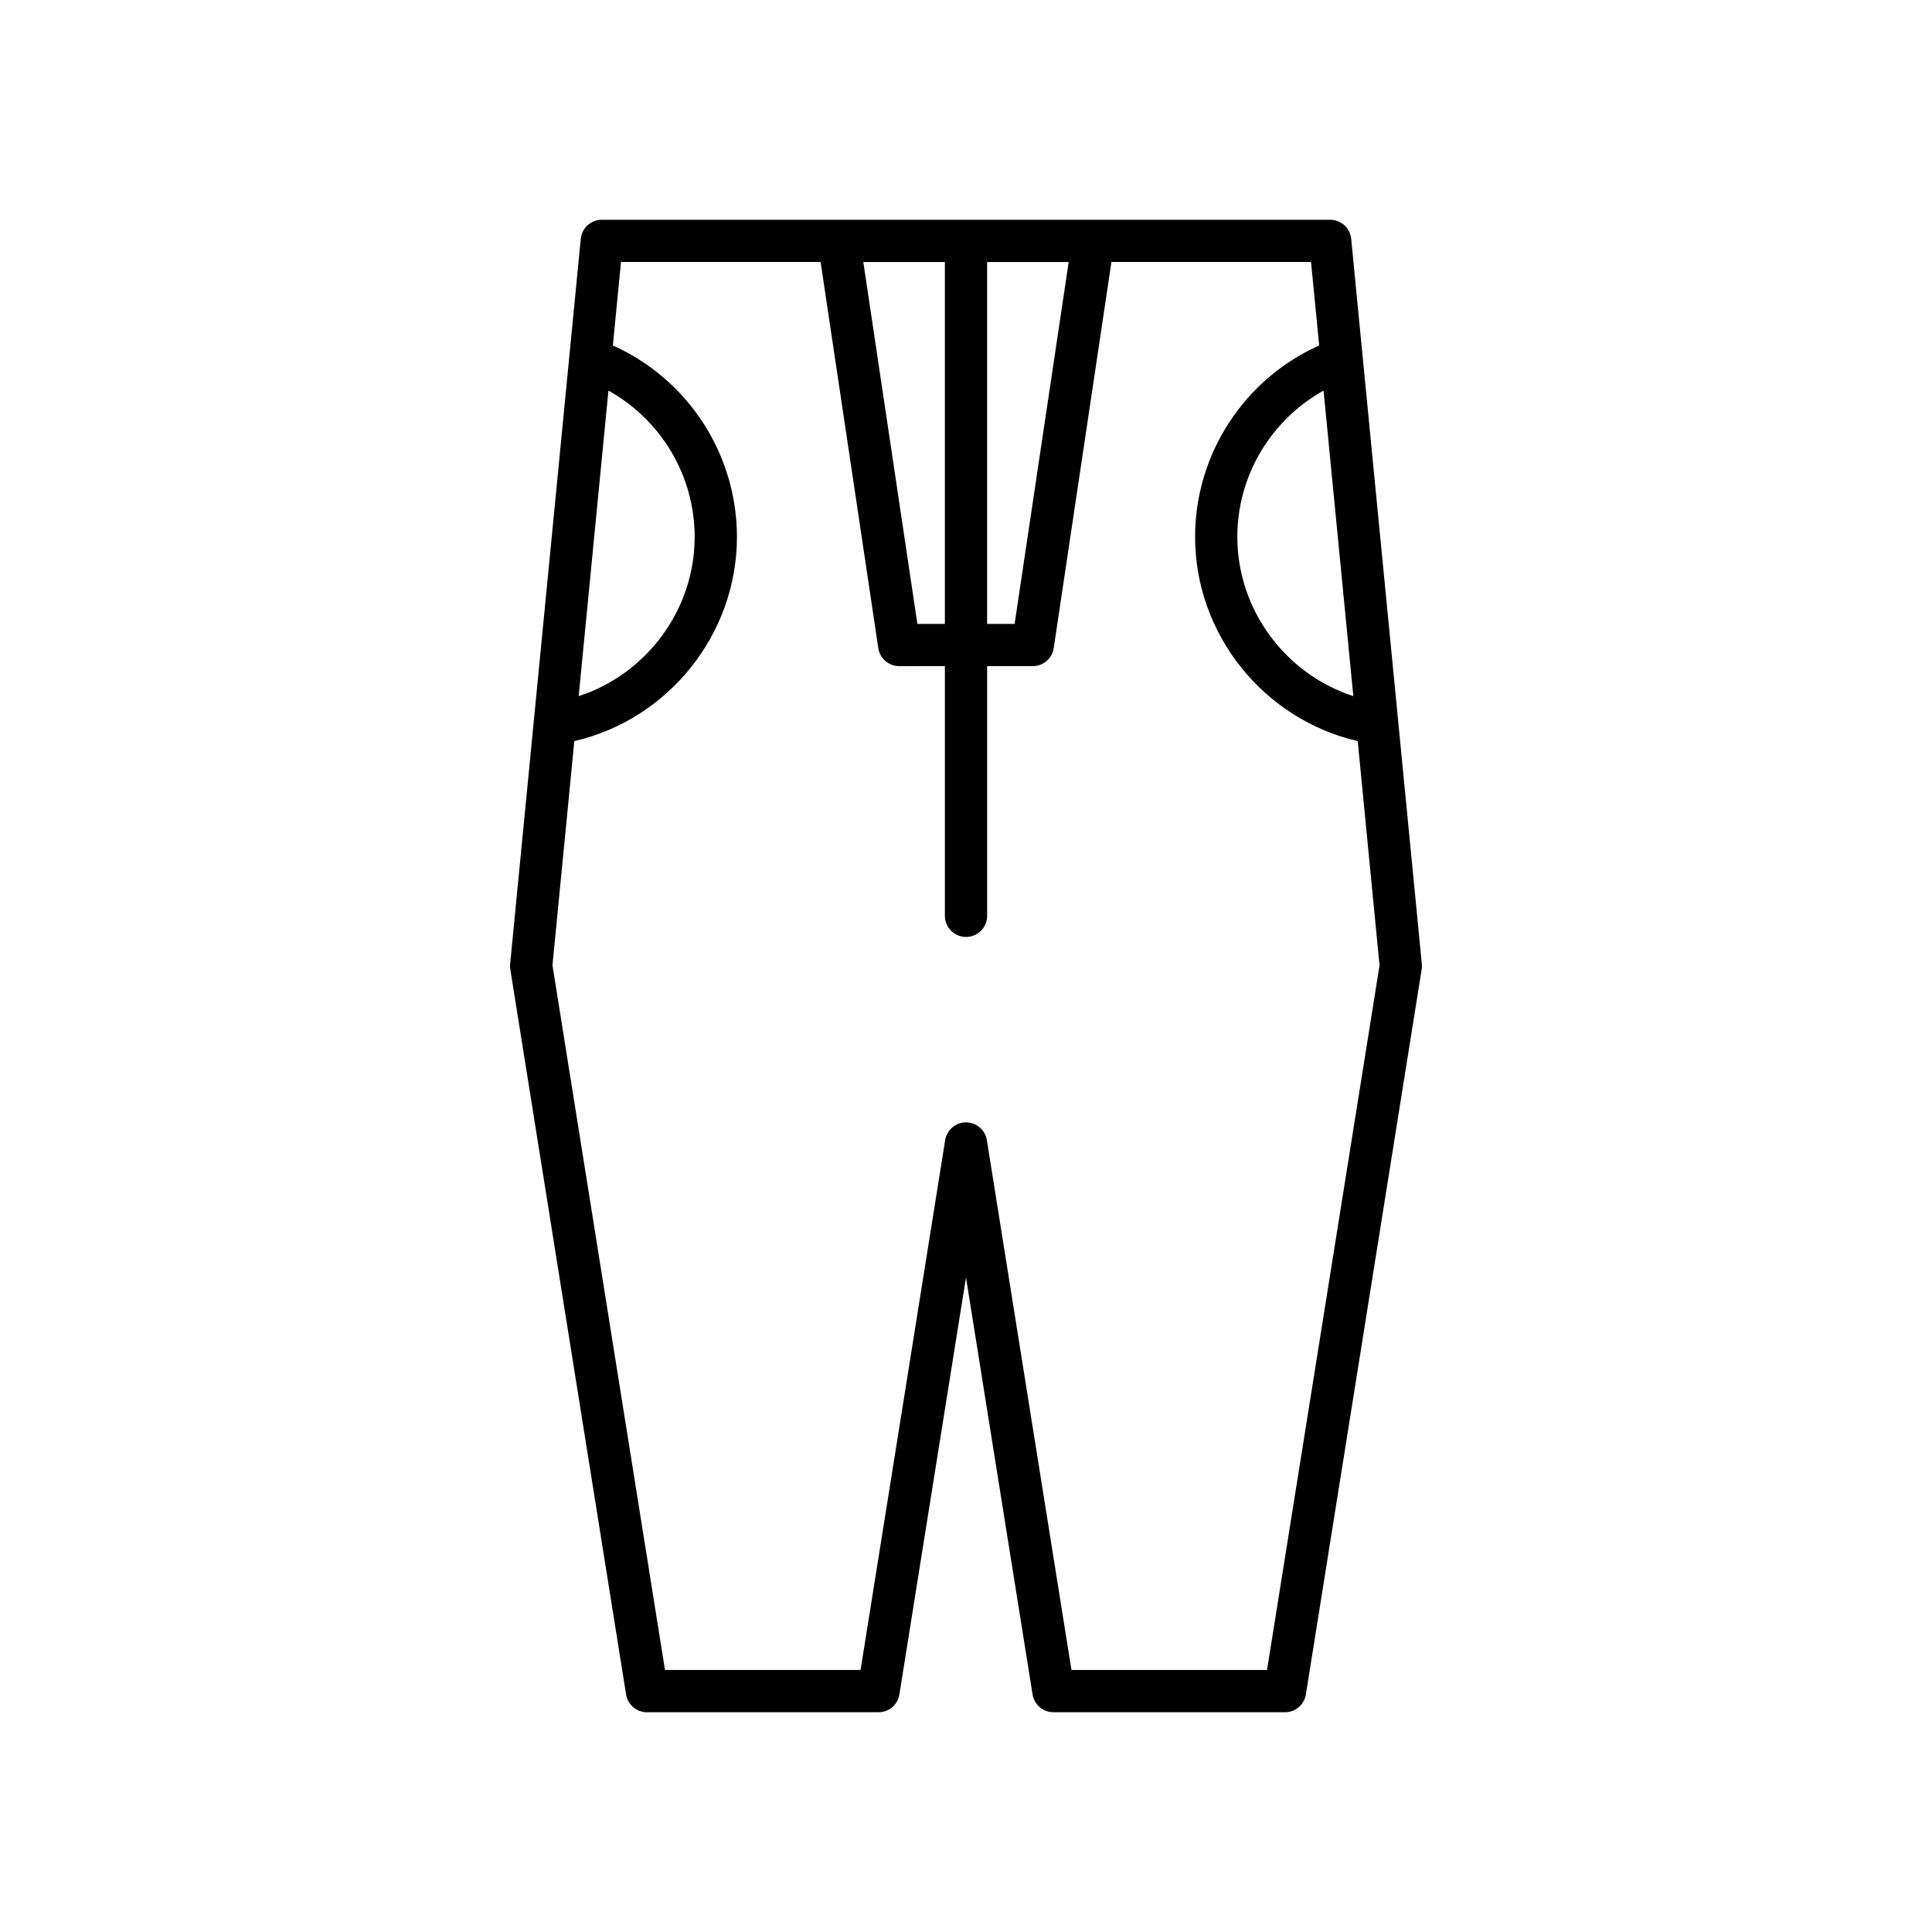 <?xml version="1.0" encoding="UTF-8"?>
<!-- Uploaded to: ICON Repo, www.iconrepo.com, Generator: ICON Repo Mixer Tools -->
<svg fill="#000000" width="800px" height="800px" version="1.1" viewBox="144 144 512 512" xmlns="http://www.w3.org/2000/svg">
 <path d="m496.51 202.24h-193.03c-2.883 0-5.293 2.188-5.57 5.059l-18.719 192.16c-0.051 0.477-0.031 0.953 0.043 1.422l30.684 192.16c0.434 2.719 2.777 4.719 5.527 4.719h61.375c2.75 0 5.094-2 5.527-4.719l17.648-110.5 17.645 110.5c0.434 2.719 2.777 4.719 5.527 4.719h61.375c2.75 0 5.094-2 5.527-4.719l30.684-192.16c0.078-0.469 0.094-0.945 0.043-1.422l-18.719-192.16c-0.277-2.867-2.688-5.055-5.57-5.055zm-90.914 11.195h21.617l-14.332 95.906h-7.285zm-11.195 0v95.906h-7.285l-14.332-95.906zm-89.16 34.082c13.902 7.723 22.852 22.5 22.852 38.773 0 19.375-12.801 36.375-30.738 42.195zm204.35 152.3-29.816 186.74h-51.828l-22.418-140.4c-0.434-2.719-2.777-4.719-5.527-4.719s-5.094 2-5.527 4.719l-22.418 140.4h-51.828l-29.82-186.74 5.789-59.414c24.852-5.723 43.098-28.23 43.098-54.117 0-22.004-13.047-41.863-32.883-50.727l2.156-22.129h52.898l15.293 102.33c0.41 2.746 2.766 4.773 5.539 4.773l12.105-0.004v66.176c0 3.094 2.504 5.598 5.598 5.598s5.598-2.504 5.598-5.598v-66.176h12.109c2.773 0 5.129-2.027 5.539-4.773l15.293-102.33h52.898l2.156 22.129c-19.836 8.871-32.883 28.73-32.883 50.723 0 25.887 18.242 48.395 43.098 54.117zm-37.688-113.53c0-16.266 8.953-31.047 22.852-38.77l7.887 80.965c-17.938-5.824-30.738-22.82-30.738-42.195z"/>
</svg>